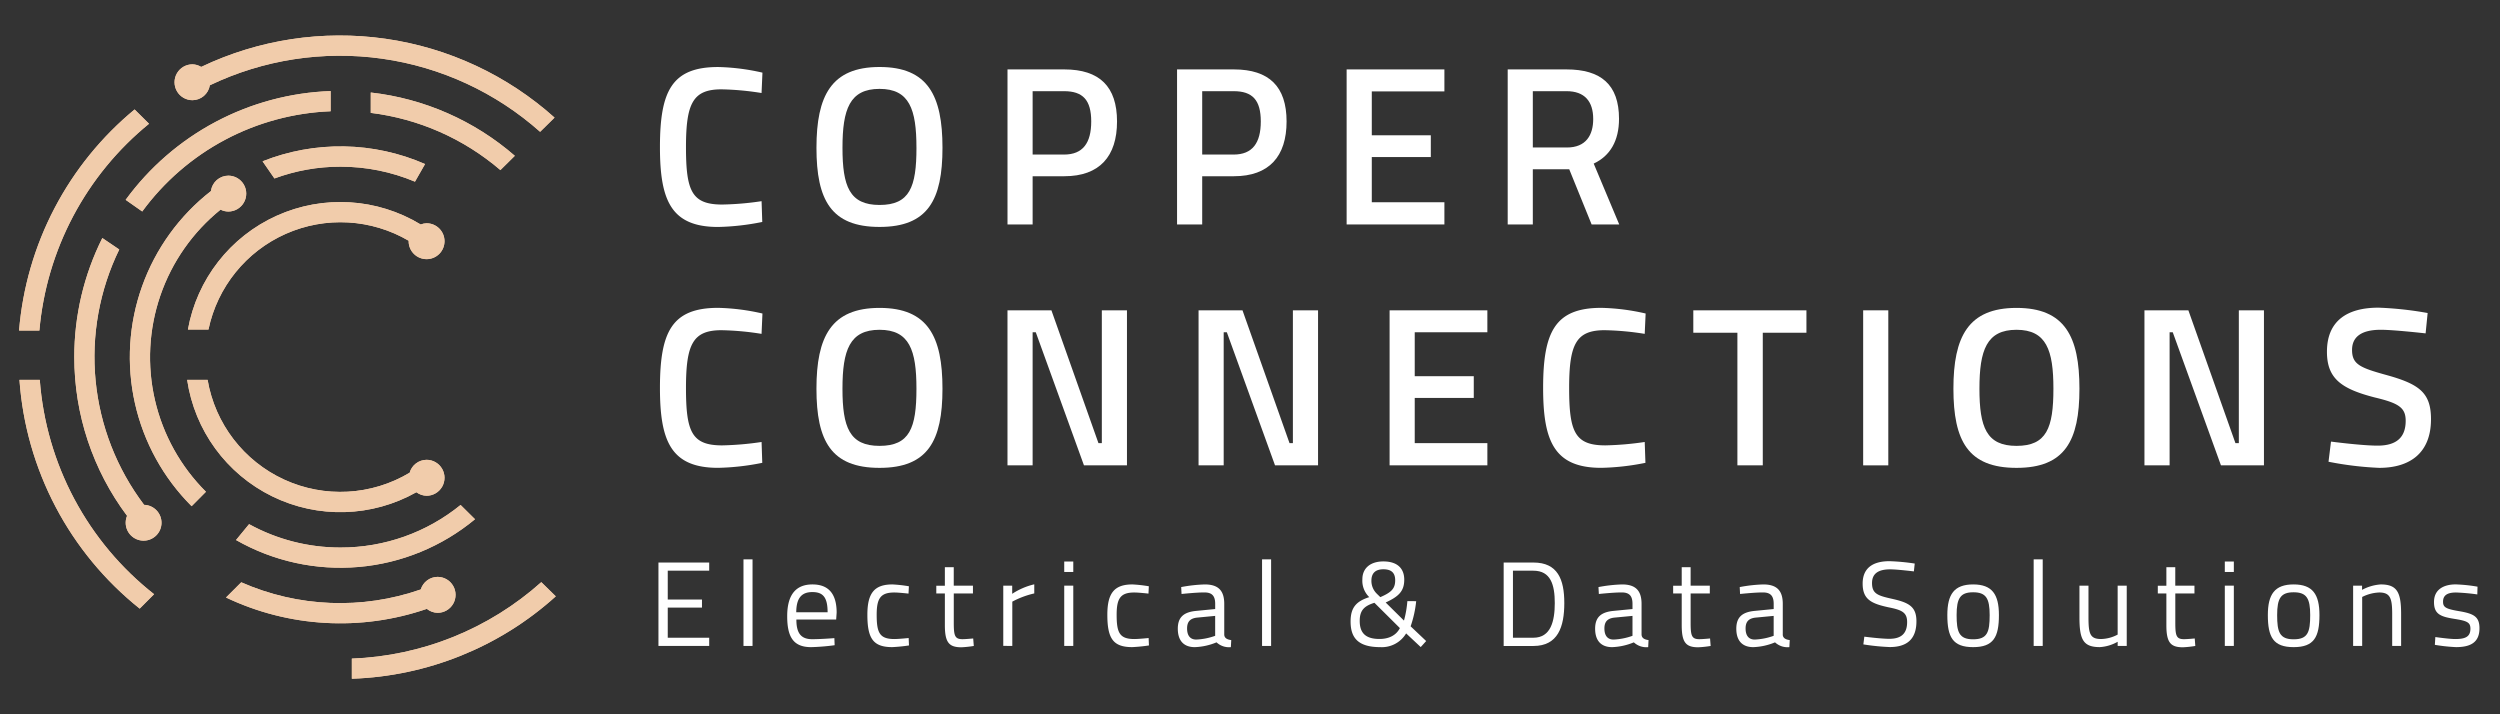 <svg xmlns="http://www.w3.org/2000/svg" xmlns:xlink="http://www.w3.org/1999/xlink" width="700" height="200" viewBox="0 0 700 200">
  <rect x="0" y="0" width="700" height="200" fill="#333333" stroke="none"/>
  <defs>
    <clipPath id="clip-path">
      <rect id="Rectangle_10" data-name="Rectangle 10" width="700" height="200"/>
    </clipPath>
    <clipPath id="clip-path-2">
      <rect id="Rectangle_9" data-name="Rectangle 9" width="778.87" height="269.66" transform="translate(0.97 -4.9)" fill="none"/>
    </clipPath>
    <clipPath id="clip-path-3">
      <path id="Path_1" data-name="Path 1" d="M170.488,245.913v5.636a89.646,89.646,0,0,0,57.1-23.072l-4.053-3.97a84.3,84.3,0,0,1-53.052,21.406m19.295-19.359a68.593,68.593,0,0,1-50.255-2.006l-4.27,4.258a74.514,74.514,0,0,0,56.231,3.179,4.921,4.921,0,0,0,3.014,1.108,5.032,5.032,0,0,0,0-10.064,4.959,4.959,0,0,0-4.709,3.525m-22.462-11.741a52.971,52.971,0,0,1-25.611-6.545l-3.654,4.445a59.007,59.007,0,0,0,66.91-5.824l-4.035-3.994a53.1,53.1,0,0,1-33.6,11.917M77.421,167.86a90.067,90.067,0,0,0,33.669,64.054l4.023-4.035a84.3,84.3,0,0,1-32-60.019Zm46.953,0a43.367,43.367,0,0,0,64.189,31.464,4.906,4.906,0,0,0,2.844.991,5.032,5.032,0,1,0,0-10.064,4.963,4.963,0,0,0-4.733,3.613,37.718,37.718,0,0,1-56.571-26h-5.73Zm-31.6-6.381a74.062,74.062,0,0,0,14.779,44.455,4.955,4.955,0,0,0-.387,1.918,5.014,5.014,0,1,0,5.155-4.991,68.664,68.664,0,0,1-6.961-71.5l-4.733-3.208a74.206,74.206,0,0,0-7.853,33.323m31.822-7.7h5.747a37.768,37.768,0,0,1,56.078-24.855c0,.053-.029.094-.029.147a5.023,5.023,0,1,0,5.02-5.05,4.8,4.8,0,0,0-1.642.34,43.372,43.372,0,0,0-65.18,29.423M131.042,115a58.958,58.958,0,0,0-5.413,88.235l4.006-4.035a53.148,53.148,0,0,1,4.094-79,4.921,4.921,0,0,0,2.17.534,5.023,5.023,0,0,0,0-10.046,4.94,4.94,0,0,0-4.862,4.3m14.462-8.316,3.319,4.8a52.969,52.969,0,0,1,18.486-3.3,53.558,53.558,0,0,1,20.861,4.2l2.821-4.938a59.109,59.109,0,0,0-45.487-.768M77.31,154.054H83a84.165,84.165,0,0,1,30.7-57.9l-4.035-4a89.827,89.827,0,0,0-32.356,61.9m98.474-60.946a68.66,68.66,0,0,1,36.3,16.017l4.041-3.994a74.184,74.184,0,0,0-40.337-17.723Zm-68.623,24.35,4.639,3.255a68.76,68.76,0,0,1,52.753-28.057V87a74.354,74.354,0,0,0-57.392,30.455m21.154-37.212a4.953,4.953,0,0,0-2.451-.727,5.02,5.02,0,1,0,0,10.04,4.962,4.962,0,0,0,4.862-4.176,84.359,84.359,0,0,1,92.481,13.031l4.041-3.976a90.091,90.091,0,0,0-98.932-14.2" transform="translate(-77.31 -71.45)" fill="none"/>
    </clipPath>
    <linearGradient id="linear-gradient" x1="-0.309" y1="-0.233" x2="-0.304" y2="-0.233" gradientUnits="objectBoundingBox">
      <stop offset="0" stop-color="#e8b690"/>
      <stop offset="0.22" stop-color="#fef0d3"/>
      <stop offset="0.46" stop-color="#b87551"/>
      <stop offset="0.79" stop-color="#a15e3a"/>
      <stop offset="1" stop-color="#f1ccab"/>
    </linearGradient>
    <clipPath id="clip-path-5">
      <rect id="Rectangle_8" data-name="Rectangle 8" width="778.87" height="269.66" fill="none"/>
    </clipPath>
  </defs>
  <g id="Custom_Size_1" data-name="Custom Size – 1" clip-path="url(#clip-path)">
    <rect width="700" height="200" fill="rgba(0,0,0,0)"/>
    <g id="result" clip-path="url(#clip-path)">
      <rect id="Rectangle_1" data-name="Rectangle 1" width="700" height="200" fill="rgba(255,255,255,0)"/>
      <g id="Group_4" data-name="Group 4" transform="translate(-40.404 -29.93)" clip-path="url(#clip-path-2)">
        <g id="Group_1" data-name="Group 1" transform="translate(45.741 39.877)" clip-path="url(#clip-path-3)">
          <rect id="Rectangle_2" data-name="Rectangle 2" width="150.27" height="180.09" transform="translate(0.012 0.006)" fill="url(#linear-gradient)"/>
        </g>
        <g id="Group_2" data-name="Group 2" transform="translate(45.741 39.877)" clip-path="url(#clip-path-3)">
          <rect id="Rectangle_3" data-name="Rectangle 3" width="150.27" height="180.09" transform="translate(0.012 0.006)" fill="url(#linear-gradient)"/>
        </g>
        <g id="Group_3" data-name="Group 3" transform="translate(0.97 -4.9)" clip-path="url(#clip-path-5)">
          <path id="Path_3" data-name="Path 3" d="M411.937,129.867a68.175,68.175,0,0,1-12.357,1.4c-13.237,0-16.28-7.524-16.28-22.374,0-15.641,3.3-22.409,16.28-22.409A60.921,60.921,0,0,1,412,88.058l-.252,5.706a78.787,78.787,0,0,0-11.207-1.032c-7.988,0-9.952,3.871-9.952,16.157s1.589,16.1,10.14,16.1a82.724,82.724,0,0,0,11.026-.944l.194,5.824Z" transform="translate(-159.08 -32.888)" fill="#fff"/>
          <path id="Path_4" data-name="Path 4" d="M486.01,109.09c0-10.785-1.965-16.486-10.334-16.486S465.3,98.3,465.3,109.09s1.953,16.017,10.381,16.017,10.334-5,10.334-16.017m-28,0c0-14.509,4.117-22.614,17.67-22.614S493.3,94.522,493.3,109.09s-4.053,22.169-17.618,22.169-17.67-7.53-17.67-22.169" transform="translate(-189.97 -32.888)" fill="#fff"/>
          <path id="Path_5" data-name="Path 5" d="M565.06,111.47c5.261,0,7.607-3.237,7.607-9.26s-2.346-8.486-7.607-8.486h-8.8V111.47Zm-8.8,6.07v13.5h-7.035V87.63H565.13c9.882,0,14.761,4.815,14.761,14.574s-4.879,15.336-14.761,15.336Z" transform="translate(-227.69 -33.364)" fill="#fff"/>
          <path id="Path_6" data-name="Path 6" d="M646.02,111.47c5.261,0,7.607-3.237,7.607-9.26s-2.346-8.486-7.607-8.486h-8.8V111.47Zm-8.8,6.07v13.5h-7.041V87.63H646.09c9.882,0,14.756,4.815,14.756,14.574s-4.874,15.336-14.756,15.336Z" transform="translate(-261.17 -33.364)" fill="#fff"/>
          <path id="Path_7" data-name="Path 7" d="M711.14,87.63h27.376v6.158H718.184v12.287H734.71v6.093H718.184v12.656h20.333v6.217H711.14Z" transform="translate(-294.65 -33.364)" fill="#fff"/>
          <path id="Path_8" data-name="Path 8" d="M804.5,93.723h-9.436v15.77h9.565c5.319,0,7.343-3.478,7.343-7.964,0-4.962-2.41-7.806-7.472-7.806m-9.436,21.864v15.454H788.03V87.63H804.5c9.571,0,14.7,4.2,14.7,13.835,0,6.129-2.469,10.375-7.09,12.533l7.149,17.043h-7.73l-6.269-15.454Z" transform="translate(-326.44 -33.364)" fill="#fff"/>
          <path id="Path_9" data-name="Path 9" d="M411.937,244.863a68.136,68.136,0,0,1-12.357,1.4c-13.237,0-16.28-7.536-16.28-22.374,0-15.647,3.3-22.421,16.28-22.421A60.869,60.869,0,0,1,412,203.053l-.252,5.7a78.8,78.8,0,0,0-11.207-1.026c-7.988,0-9.952,3.865-9.952,16.157s1.589,16.093,10.14,16.093a85.735,85.735,0,0,0,11.026-.95l.194,5.824Z" transform="translate(-159.08 -80.44)" fill="#fff"/>
          <path id="Path_10" data-name="Path 10" d="M486.01,224.11c0-10.785-1.965-16.492-10.334-16.492s-10.381,5.7-10.381,16.492,1.953,16.011,10.381,16.011,10.334-5,10.334-16.011m-28,0c0-14.515,4.117-22.62,17.67-22.62s17.618,8.046,17.618,22.62-4.053,22.169-17.618,22.169-17.67-7.536-17.67-22.169" transform="translate(-189.97 -80.448)" fill="#fff"/>
          <path id="Path_11" data-name="Path 11" d="M549.22,202.64h12.3l13.172,37.194h.944V202.64h7.038v43.411h-12.04l-13.489-37.258h-.886v37.258H549.22Z" transform="translate(-227.69 -80.924)" fill="#fff"/>
          <path id="Path_12" data-name="Path 12" d="M640.43,202.64h12.3l13.17,37.194h.944V202.64h7.044v43.411H661.842l-13.489-37.258h-.886v37.258H640.43Z" transform="translate(-265.4 -80.924)" fill="#fff"/>
          <path id="Path_13" data-name="Path 13" d="M731.64,202.64h27.376v6.152H738.678v12.292H755.21v6.093H738.678v12.656h20.339v6.217H731.64Z" transform="translate(-303.12 -80.924)" fill="#fff"/>
          <path id="Path_14" data-name="Path 14" d="M833.593,244.863a68.2,68.2,0,0,1-12.363,1.4c-13.231,0-16.28-7.536-16.28-22.374,0-15.647,3.3-22.421,16.28-22.421a60.812,60.812,0,0,1,12.421,1.583l-.258,5.7a78.794,78.794,0,0,0-11.207-1.026c-7.982,0-9.952,3.865-9.952,16.157s1.583,16.093,10.134,16.093a85.547,85.547,0,0,0,11.026-.95l.2,5.824Z" transform="translate(-333.44 -80.44)" fill="#fff"/>
          <path id="Path_15" data-name="Path 15" d="M876.64,202.64h31.675v6.281H896.093V246.05h-7.108V208.921H876.64Z" transform="translate(-363.08 -80.924)" fill="#fff"/>
          <rect id="Rectangle_4" data-name="Rectangle 4" width="7.038" height="43.411" transform="translate(561.12 121.72)" fill="#fff"/>
          <path id="Path_16" data-name="Path 16" d="M1028.8,224.11c0-10.785-1.965-16.492-10.334-16.492s-10.38,5.7-10.38,16.492,1.959,16.011,10.38,16.011,10.334-5,10.334-16.011m-28,0c0-14.515,4.117-22.62,17.67-22.62s17.618,8.046,17.618,22.62-4.052,22.169-17.618,22.169-17.67-7.536-17.67-22.169" transform="translate(-414.41 -80.448)" fill="#fff"/>
          <path id="Path_17" data-name="Path 17" d="M1092,202.65h12.3l13.178,37.188h.95V202.65h7.032v43.4h-12.04l-13.491-37.25h-.885v37.259H1092Z" transform="translate(-452.12 -80.928)" fill="#fff"/>
          <path id="Path_18" data-name="Path 18" d="M1206.8,208.58s-8.867-1.009-12.544-1.009c-5.325,0-8.047,1.912-8.047,5.642,0,4.058,2.281,5,9.694,7.044,9.12,2.534,12.41,4.938,12.41,12.345,0,9.513-5.947,13.63-14.5,13.63a92.241,92.241,0,0,1-14.193-1.712l.692-5.642s8.551,1.132,13.061,1.132c5.384,0,7.853-2.41,7.853-6.956,0-3.683-1.965-4.938-8.615-6.522-9.378-2.41-13.43-5.272-13.43-12.808,0-8.744,5.765-12.345,14.439-12.345a97.242,97.242,0,0,1,13.753,1.5l-.569,5.7Z" transform="translate(-488.2 -80.403)" fill="#fff"/>
          <path id="Path_19" data-name="Path 19" d="M382.58,323.06h14.21v2.281H385.184v8.07h9.583v2.27h-9.583v8.433H396.79v2.3H382.58Z" transform="translate(-158.78 -130.72)" fill="#fff"/>
          <rect id="Rectangle_5" data-name="Rectangle 5" width="2.534" height="24.245" transform="translate(247.61 191.45)" fill="#fff"/>
          <path id="Path_20" data-name="Path 20" d="M455.363,341.32c0-4.176-1.279-5.659-4.252-5.659s-4.5,1.589-4.528,5.659h8.785Zm1.894,7.225.076,1.994a59.059,59.059,0,0,1-6.592.54c-5.032,0-6.692-2.926-6.692-8.668,0-6.422,2.774-8.891,7.061-8.891s6.785,2.369,6.785,7.9l-.135,1.935H446.619c0,3.607,1.126,5.5,4.428,5.5,2.534,0,6.217-.3,6.217-.3" transform="translate(-184.2 -135.05)" fill="#fff"/>
          <path id="Path_21" data-name="Path 21" d="M493.954,334.03l-.106,2.059s-2.7-.311-3.982-.311c-3.877,0-4.932,1.689-4.932,6.222,0,5,.774,6.809,4.962,6.809,1.284,0,3.994-.287,3.994-.287l.088,2.082a45.049,45.049,0,0,1-4.692.469c-5.366,0-6.956-2.446-6.956-9.073,0-6.111,1.994-8.48,7.026-8.48a38.478,38.478,0,0,1,4.592.516" transform="translate(-200.03 -135.05)" fill="#fff"/>
          <path id="Path_22" data-name="Path 22" d="M520.131,332.648v8.07c0,3.689.235,4.733,2.44,4.733.933,0,3-.2,3-.2l.164,2.1a29.734,29.734,0,0,1-3.448.369c-3.478,0-4.651-1.32-4.651-6.176v-8.891h-2.4v-2.176h2.4V325.3h2.487v5.173H525.5v2.176h-5.372Z" transform="translate(-213.64 -131.65)" fill="#fff"/>
          <path id="Path_23" data-name="Path 23" d="M547.2,333.845h2.5v2.281a19.326,19.326,0,0,1,6.181-2.657v2.551a24.26,24.26,0,0,0-6.152,2.3v12.392H547.2V333.84Z" transform="translate(-226.85 -135.03)" fill="#fff"/>
          <path id="Path_24" data-name="Path 24" d="M576.31,346.22h2.534V329.341H576.31Zm0-20.708h2.534v-2.927H576.31Z" transform="translate(-238.89 -130.53)" fill="#fff"/>
          <path id="Path_25" data-name="Path 25" d="M608.508,334.03l-.1,2.059s-2.7-.311-3.982-.311c-3.876,0-4.932,1.689-4.932,6.222,0,5,.774,6.809,4.962,6.809,1.284,0,3.994-.287,3.994-.287l.088,2.082a45.058,45.058,0,0,1-4.692.469c-5.366,0-6.956-2.446-6.956-9.073,0-6.111,1.994-8.48,7.026-8.48a38.477,38.477,0,0,1,4.592.516" transform="translate(-247.4 -135.05)" fill="#fff"/>
          <path id="Path_26" data-name="Path 26" d="M636.012,342.794c-2.059.2-2.874,1.2-2.874,3.044,0,1.959.845,3.108,2.563,3.108a17.8,17.8,0,0,0,5.3-1.05v-5.577l-4.991.475Zm7.53,4.8c.059.985.874,1.361,1.959,1.5l-.106,1.976a5.117,5.117,0,0,1-4.012-1.343,17.378,17.378,0,0,1-6.082,1.343c-3.038,0-4.762-1.748-4.762-5.173,0-3.231,1.683-4.651,5.167-4.979l5.3-.516v-1.46c0-2.346-1.009-3.19-3.038-3.19-2.364,0-6.381.434-6.381.434l-.1-1.935a41.161,41.161,0,0,1,6.615-.739c3.824,0,5.442,1.771,5.442,5.437v8.645Z" transform="translate(-261.32 -135.04)" fill="#fff"/>
          <rect id="Rectangle_6" data-name="Rectangle 6" width="2.534" height="24.245" transform="translate(392.81 191.45)" fill="#fff"/>
          <path id="Path_27" data-name="Path 27" d="M720.369,331.589l.979.95c2.973-1.3,4.158-2.3,4.158-4.709,0-2.017-.979-3.091-3.314-3.091-2.117,0-3.343,1.009-3.343,3.173a5.017,5.017,0,0,0,1.525,3.677m6.451,9.618-7.131-7.085c-2.932.909-4.117,2.182-4.117,5.067,0,3.308,1.554,5.061,5.536,5.061,2.534,0,4.633-.944,5.712-3.044m1.22-13.547c0,3.214-1.554,4.692-5.2,6.381l5.12,5.061a28.555,28.555,0,0,0,.95-5.448l2.469.018a30.9,30.9,0,0,1-1.554,7.038l4.352,4.123-1.525,1.689-4.088-3.83a7.917,7.917,0,0,1-7.249,3.847c-6.316,0-8.3-2.715-8.3-7.184,0-4.011,1.689-5.683,5.225-6.815a6.384,6.384,0,0,1-1.924-5.044c0-2.956,2.129-4.956,5.877-4.956,3.959,0,5.847,2,5.847,5.126" transform="translate(-295.42 -130.51)" fill="#fff"/>
          <path id="Path_28" data-name="Path 28" d="M794.43,325.34H788.7v18.773h5.73c4.868,0,5.982-4.651,5.982-9.712s-1.114-9.055-5.982-9.055m-8.33,21.078V323.059h8.334c6.791,0,8.645,4.715,8.645,11.342s-1.748,12.023-8.645,12.023Z" transform="translate(-325.64 -130.72)" fill="#fff"/>
          <path id="Path_29" data-name="Path 29" d="M835.252,342.794c-2.059.2-2.874,1.2-2.874,3.044,0,1.959.845,3.108,2.563,3.108a17.8,17.8,0,0,0,5.3-1.05v-5.577l-4.991.475Zm7.53,4.8c.065.985.874,1.361,1.953,1.5l-.1,1.976a5.147,5.147,0,0,1-4.017-1.343,17.367,17.367,0,0,1-6.076,1.343c-3.032,0-4.762-1.748-4.762-5.173,0-3.231,1.683-4.651,5.161-4.979l5.3-.516v-1.46c0-2.346-1.009-3.19-3.032-3.19-2.369,0-6.387.434-6.387.434l-.106-1.935a41.18,41.18,0,0,1,6.621-.739c3.818,0,5.443,1.771,5.443,5.437v8.645Z" transform="translate(-343.71 -135.04)" fill="#fff"/>
          <path id="Path_30" data-name="Path 30" d="M871.931,332.648v8.07c0,3.689.235,4.733,2.44,4.733.932,0,3-.2,3-.2l.164,2.1a29.746,29.746,0,0,1-3.443.369c-3.484,0-4.657-1.32-4.657-6.176v-8.891h-2.4v-2.176h2.4V325.3h2.492v5.173H877.3v2.176Z" transform="translate(-359.12 -131.65)" fill="#fff"/>
          <path id="Path_31" data-name="Path 31" d="M902.652,342.794c-2.059.2-2.874,1.2-2.874,3.044,0,1.959.844,3.108,2.563,3.108a17.8,17.8,0,0,0,5.3-1.05v-5.577l-4.991.475Zm7.53,4.8c.064.985.874,1.361,1.959,1.5l-.106,1.976a5.133,5.133,0,0,1-4.012-1.343,17.378,17.378,0,0,1-6.082,1.343c-3.038,0-4.762-1.748-4.762-5.173,0-3.231,1.683-4.651,5.167-4.979l5.3-.516v-1.46c0-2.346-1.009-3.19-3.032-3.19-2.364,0-6.381.434-6.381.434l-.1-1.935a41.061,41.061,0,0,1,6.615-.739c3.824,0,5.443,1.771,5.443,5.437v8.645Z" transform="translate(-371.58 -135.04)" fill="#fff"/>
          <path id="Path_32" data-name="Path 32" d="M971.849,325.282s-4.692-.575-6.645-.575c-3.319,0-5.073,1.2-5.073,3.836,0,3.02,1.619,3.536,5.712,4.44,4.657,1.05,6.721,2.2,6.721,6.275,0,5.167-2.844,7.208-7.46,7.208a61.466,61.466,0,0,1-7.4-.745l.27-2.164s4.6.6,7,.6c3.3,0,4.985-1.443,4.985-4.692,0-2.639-1.384-3.378-5.2-4.123-4.827-1.05-7.255-2.2-7.255-6.645s2.962-6.275,7.524-6.275a59.511,59.511,0,0,1,7.061.663l-.24,2.2Z" transform="translate(-396.53 -130.46)" fill="#fff"/>
          <path id="Path_33" data-name="Path 33" d="M1009.8,342.1c0-4.692-1.02-6.381-4.633-6.381s-4.621,1.689-4.621,6.381.639,6.785,4.621,6.785,4.633-1.988,4.633-6.785m2.592,0c0,6.152-1.513,8.979-7.225,8.979s-7.219-2.821-7.219-8.979c0-5.8,1.894-8.58,7.219-8.58s7.225,2.78,7.225,8.58" transform="translate(-413.26 -135.05)" fill="#fff"/>
          <rect id="Rectangle_7" data-name="Rectangle 7" width="2.534" height="24.245" transform="translate(608.86 191.45)" fill="#fff"/>
          <path id="Path_34" data-name="Path 34" d="M1074.24,334.106v16.879h-2.54v-1.173a11.5,11.5,0,0,1-5,1.5c-4.721,0-5.7-2.188-5.7-8.4V334.1h2.528v8.768c0,4.674.4,6.176,3.542,6.176a10.316,10.316,0,0,0,4.627-1.237V334.1h2.534Z" transform="translate(-439.32 -135.29)" fill="#fff"/>
          <path id="Path_35" data-name="Path 35" d="M1103.32,332.648v8.07c0,3.689.235,4.733,2.44,4.733.932,0,3-.2,3-.2l.158,2.1a29.749,29.749,0,0,1-3.443.369c-3.484,0-4.656-1.32-4.656-6.176v-8.891h-2.4v-2.176h2.4V325.3h2.492v5.173h5.372v2.176h-5.372Z" transform="translate(-454.8 -131.65)" fill="#fff"/>
          <path id="Path_36" data-name="Path 36" d="M1130.4,346.22h2.528V329.341H1130.4Zm0-20.708h2.528v-2.927H1130.4Z" transform="translate(-468.02 -130.53)" fill="#fff"/>
          <path id="Path_37" data-name="Path 37" d="M1162.8,342.1c0-4.692-1.02-6.381-4.633-6.381s-4.621,1.689-4.621,6.381.645,6.785,4.621,6.785,4.633-1.988,4.633-6.785m2.592,0c0,6.152-1.513,8.979-7.225,8.979s-7.225-2.821-7.225-8.979c0-5.8,1.894-8.58,7.225-8.58s7.225,2.78,7.225,8.58" transform="translate(-476.51 -135.05)" fill="#fff"/>
          <path id="Path_38" data-name="Path 38" d="M1191.7,350.74V333.861h2.5v1.173a12.819,12.819,0,0,1,5.237-1.525c4.651,0,5.7,2.3,5.7,8.316v8.908h-2.5v-8.856c0-4.445-.5-6.111-3.642-6.111a11.545,11.545,0,0,0-4.762,1.255v13.712H1191.7Z" transform="translate(-493.39 -135.04)" fill="#fff"/>
          <path id="Path_39" data-name="Path 39" d="M1242.41,336.309a55.664,55.664,0,0,0-5.923-.54c-2.164,0-3.671.575-3.671,2.575,0,1.583.815,2.017,4.387,2.633,4.217.7,5.812,1.542,5.812,4.815,0,3.953-2.5,5.272-6.551,5.272a47.713,47.713,0,0,1-5.941-.639l.135-2.182s3.847.557,5.566.557c2.768,0,4.258-.592,4.258-2.9,0-1.748-.886-2.182-4.557-2.756-3.824-.616-5.642-1.32-5.642-4.7,0-3.724,3.009-4.944,6.07-4.944a43.418,43.418,0,0,1,6.117.639l-.059,2.164Z" transform="translate(-509.33 -135.04)" fill="#fff"/>
        </g>
      </g>
    </g>
  </g>
</svg>

